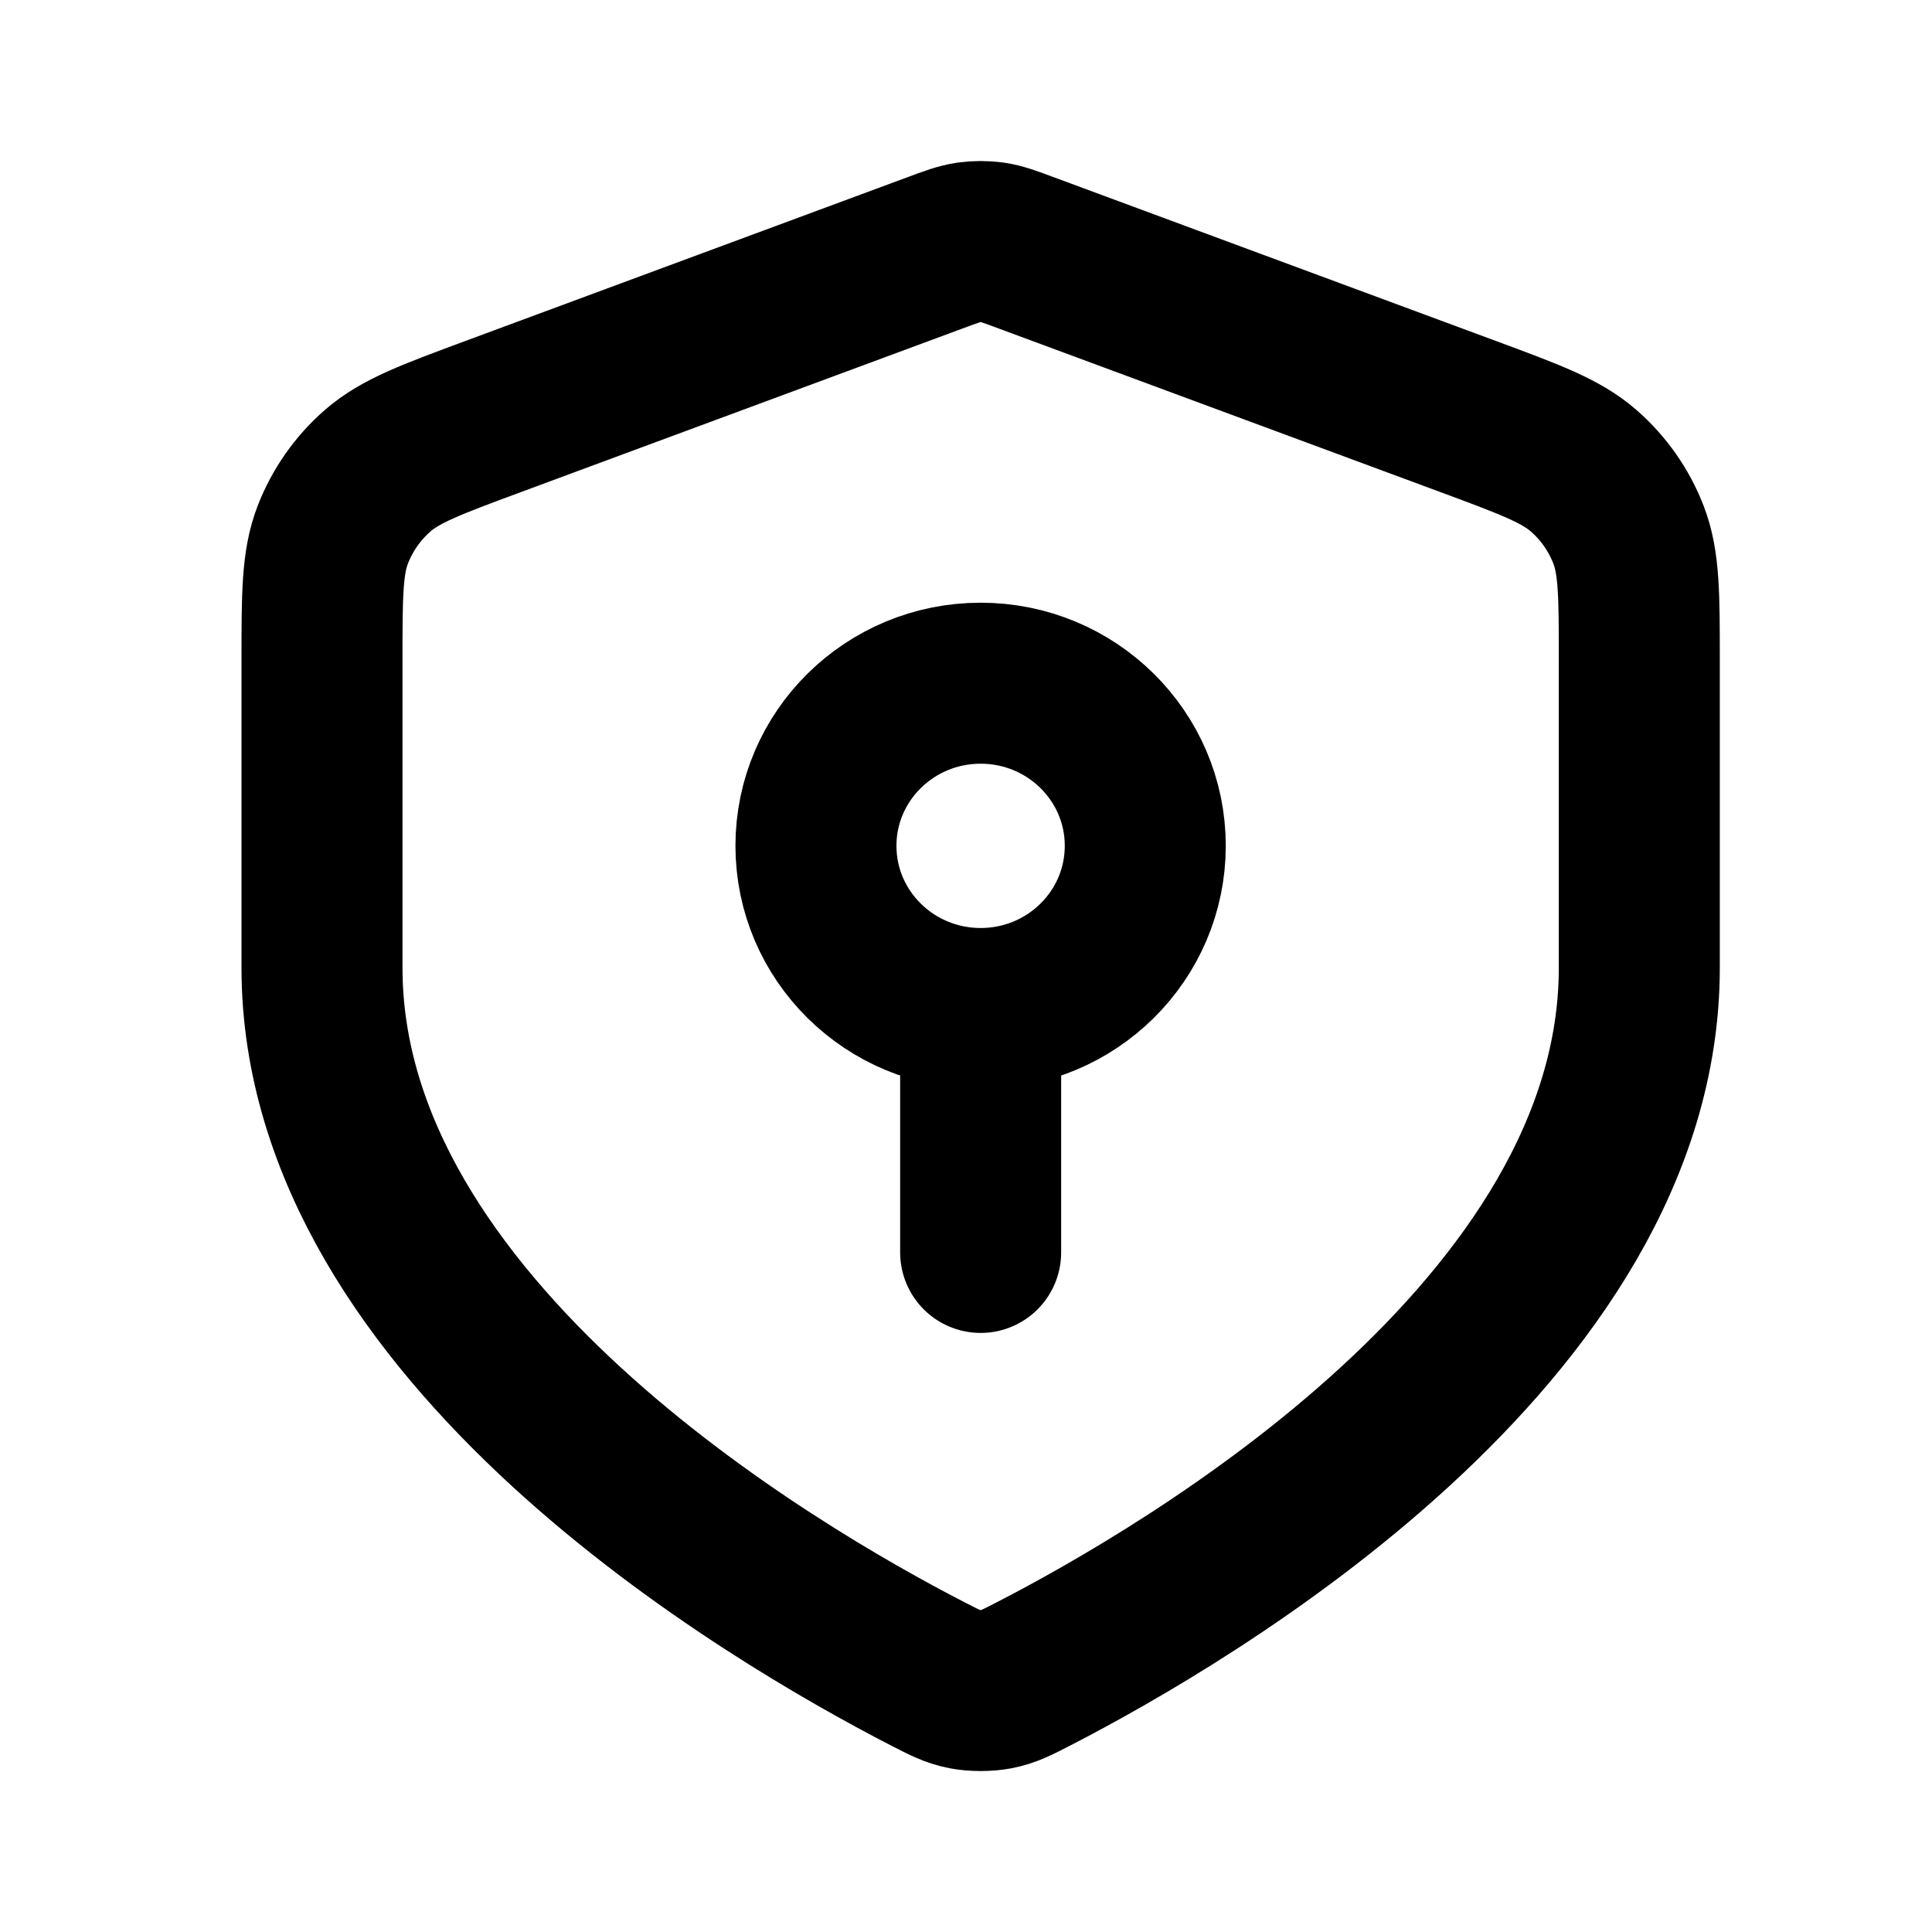 <svg width="24" height="24" viewBox="0 0 24 24" fill="none" xmlns="http://www.w3.org/2000/svg">
<path d="M12.182 12.528C13.312 12.528 14.227 11.623 14.227 10.507C14.227 9.392 13.312 8.487 12.182 8.487C11.052 8.487 10.136 9.392 10.136 10.507C10.136 11.623 11.052 12.528 12.182 12.528ZM12.182 12.528V15.558M20.364 12.023C20.364 16.529 14.78 19.794 12.838 20.794C12.628 20.902 12.523 20.956 12.377 20.984C12.264 21.006 12.1 21.006 11.986 20.984C11.841 20.956 11.736 20.902 11.526 20.794C9.584 19.794 4 16.529 4 12.023V8.202C4 7.394 4 6.99 4.134 6.643C4.252 6.337 4.444 6.063 4.693 5.846C4.975 5.601 5.358 5.459 6.124 5.175L11.607 3.144C11.82 3.065 11.926 3.026 12.036 3.01C12.133 2.997 12.231 2.997 12.328 3.01C12.438 3.026 12.544 3.065 12.756 3.144L18.24 5.175C19.006 5.459 19.389 5.601 19.671 5.846C19.92 6.063 20.112 6.337 20.23 6.643C20.364 6.99 20.364 7.394 20.364 8.202V12.023Z" stroke="black" stroke-width="2" stroke-linecap="round" stroke-linejoin="round"/>
</svg>

